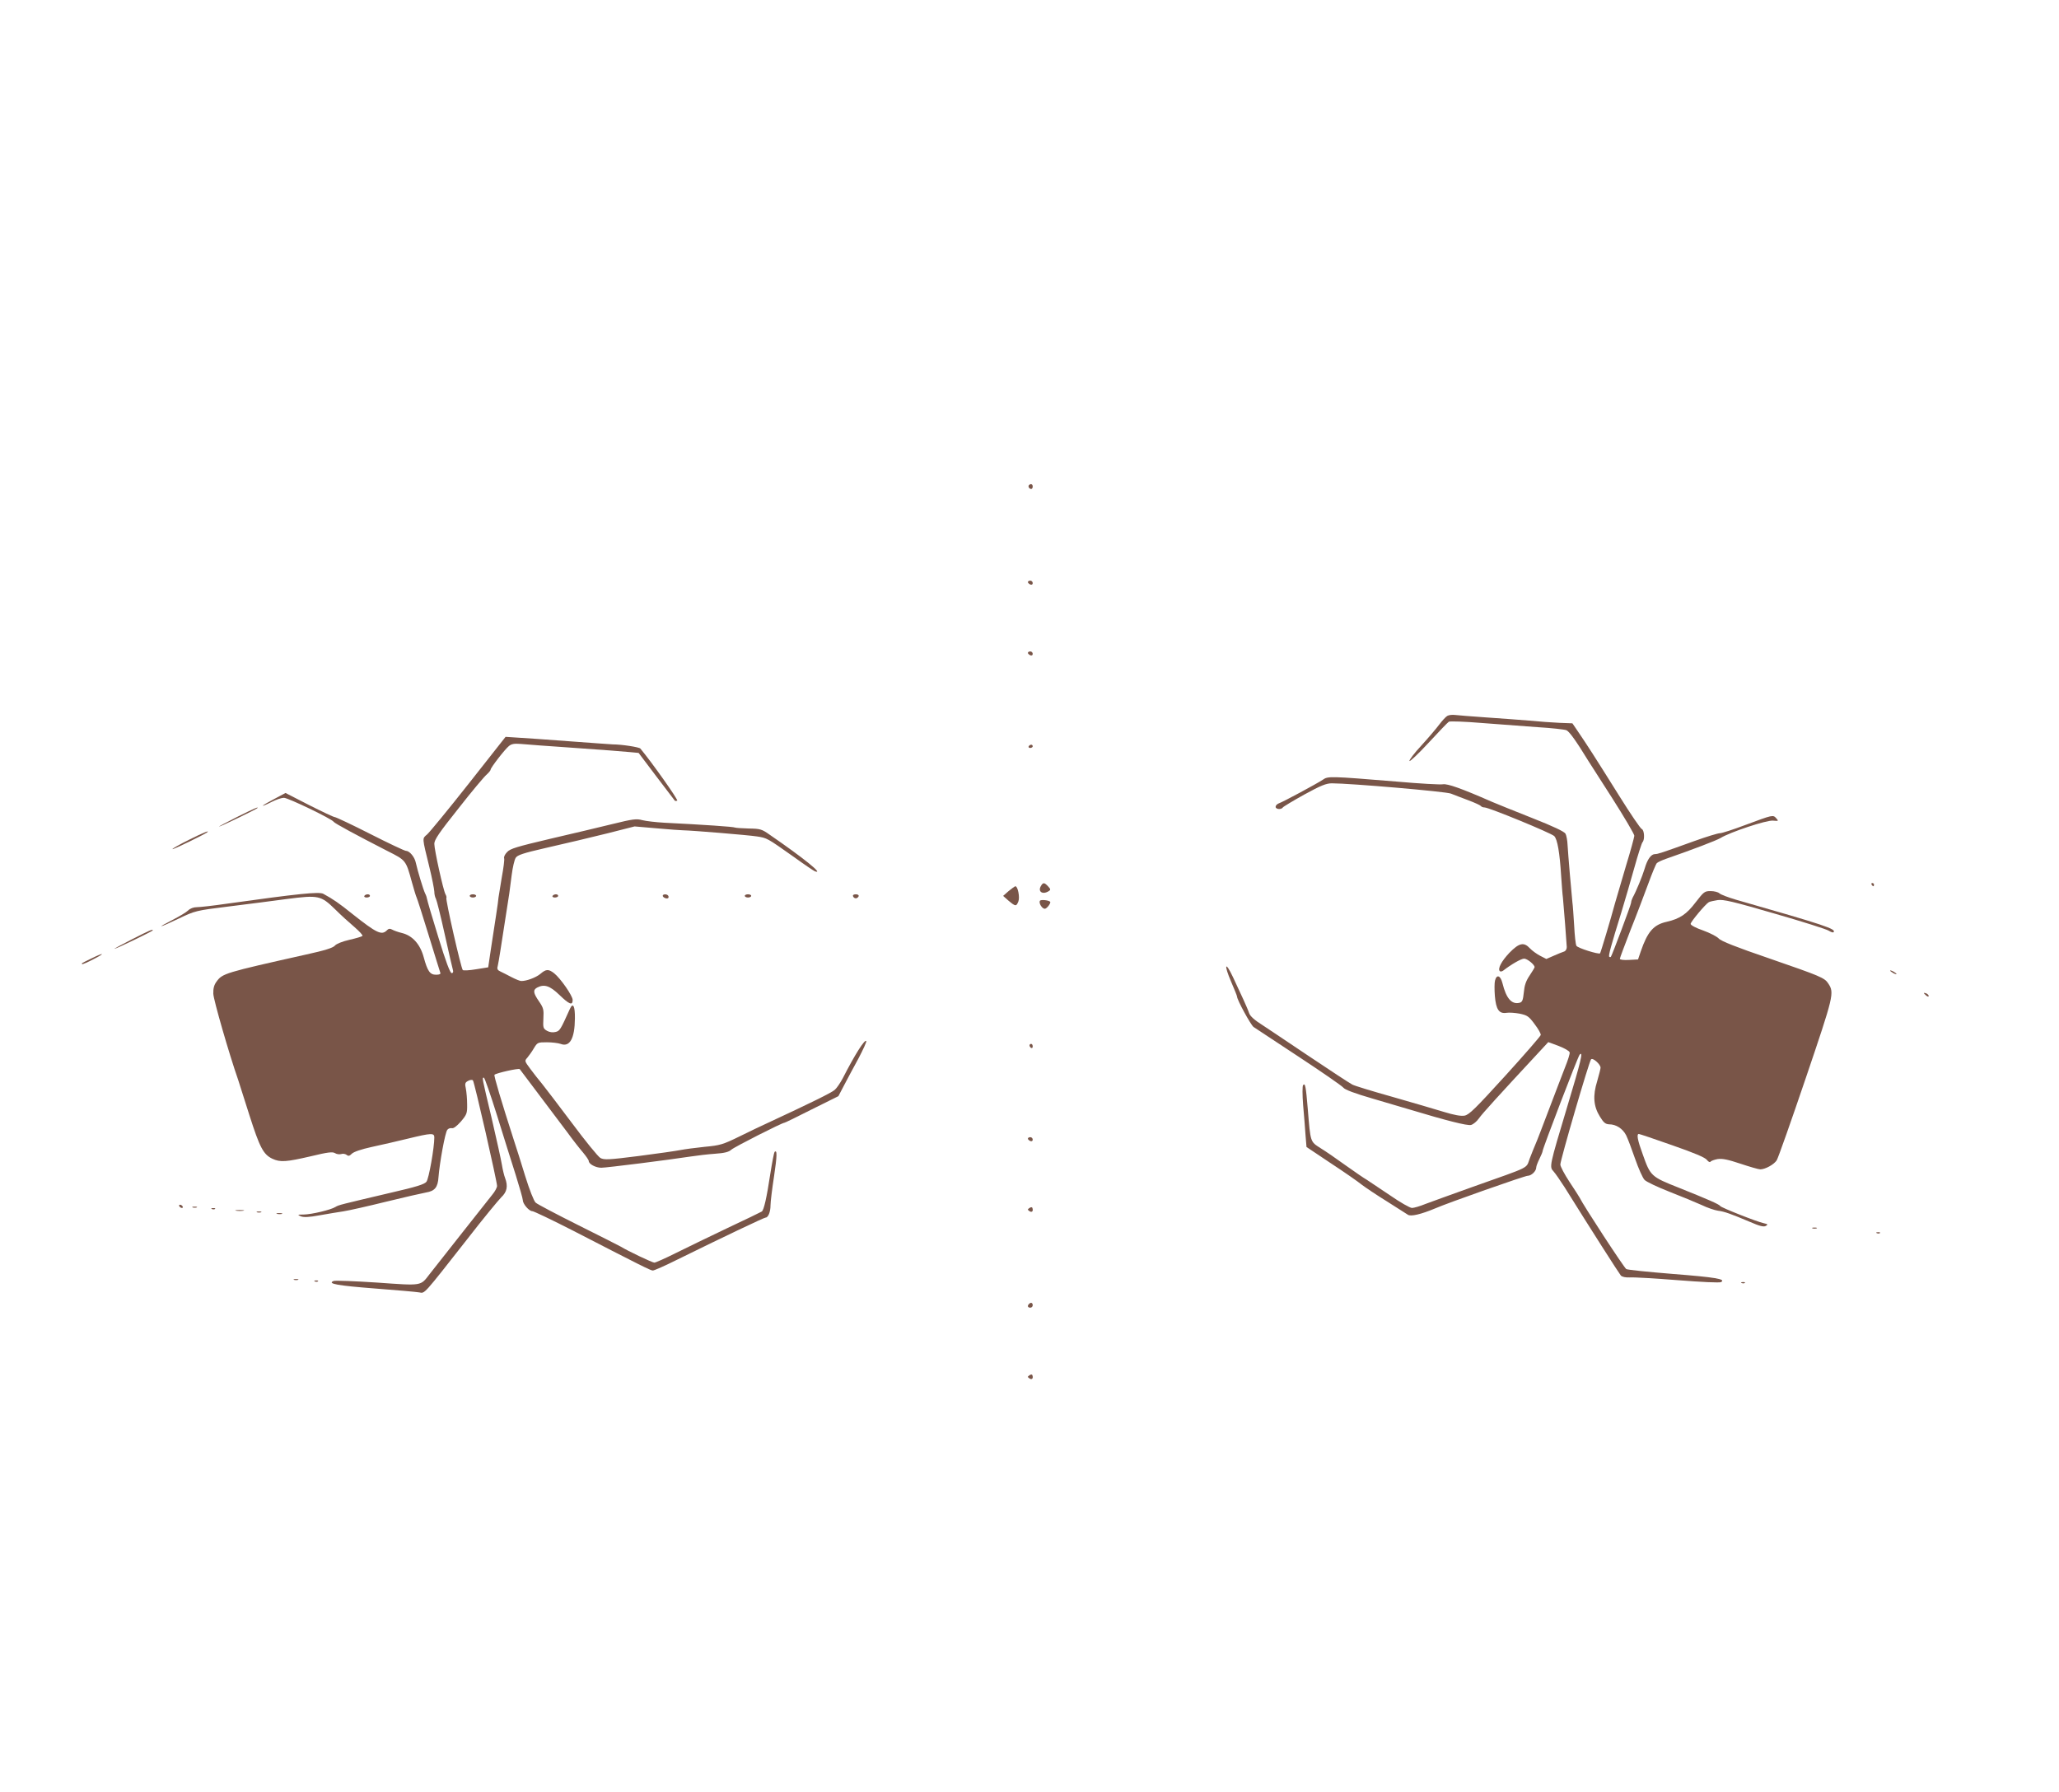 <?xml version="1.0" standalone="no"?>
<!DOCTYPE svg PUBLIC "-//W3C//DTD SVG 20010904//EN"
 "http://www.w3.org/TR/2001/REC-SVG-20010904/DTD/svg10.dtd">
<svg version="1.0" xmlns="http://www.w3.org/2000/svg"
 width="1280pt" height="1114pt" viewBox="0 0 1280 1114"
 preserveAspectRatio="xMidYMid meet">
<g transform="translate(0,1114) scale(0.1,-0.1)"
fill="#795548" stroke="none">
<path d="M6397 8124 c-8 -8 1 -24 14 -24 5 0 9 7 9 15 0 15 -12 20 -23 9z"/>
<path d="M6390 7521 c0 -5 7 -11 15 -15 9 -3 15 0 15 9 0 8 -7 15 -15 15 -8 0
-15 -4 -15 -9z"/>
<path d="M6390 7081 c0 -5 7 -11 15 -15 9 -3 15 0 15 9 0 8 -7 15 -15 15 -8 0
-15 -4 -15 -9z"/>
<path d="M8997 6689 c-10 -6 -32 -30 -50 -54 -18 -24 -67 -82 -110 -129 -44
-47 -77 -91 -75 -97 2 -6 55 44 118 112 63 68 120 128 127 132 7 4 100 1 206
-8 105 -8 262 -20 347 -26 85 -5 165 -14 178 -19 18 -8 60 -66 137 -192 6 -9
72 -113 148 -231 75 -118 137 -223 137 -233 -1 -11 -23 -93 -51 -184 -27 -91
-58 -196 -69 -235 -28 -104 -89 -307 -93 -312 -9 -8 -140 33 -147 47 -5 8 -11
65 -14 125 -4 61 -8 126 -11 145 -6 57 -27 301 -30 356 -1 28 -7 60 -13 71 -8
13 -74 45 -209 98 -109 43 -220 88 -248 100 -189 83 -277 114 -305 109 -14 -3
-144 4 -290 17 -414 34 -425 34 -457 11 -36 -24 -249 -139 -274 -147 -10 -4
-19 -13 -19 -21 0 -16 35 -19 45 -4 3 5 63 41 133 80 104 57 137 70 172 70
113 0 708 -51 740 -64 19 -8 68 -26 107 -41 40 -15 75 -31 79 -36 3 -5 13 -9
23 -9 27 0 414 -159 433 -178 20 -20 34 -103 43 -247 4 -55 8 -116 11 -135 5
-52 23 -281 24 -308 0 -13 -7 -25 -17 -28 -10 -3 -39 -15 -64 -26 l-46 -20
-39 20 c-21 11 -50 32 -63 46 -38 41 -67 34 -128 -28 -49 -52 -74 -99 -59
-114 4 -3 13 -2 20 3 53 41 113 75 131 75 19 0 65 -37 65 -53 0 -3 -14 -27
-31 -52 -23 -34 -32 -61 -36 -105 -5 -47 -9 -59 -25 -64 -50 -13 -84 25 -108
122 -12 48 -36 56 -46 16 -4 -14 -4 -58 -1 -96 7 -84 26 -112 72 -105 16 3 54
0 82 -5 47 -10 57 -16 93 -65 23 -30 40 -60 38 -68 -2 -8 -101 -122 -221 -254
-184 -202 -223 -241 -252 -247 -24 -4 -63 3 -132 24 -54 17 -197 58 -318 93
-121 34 -233 68 -248 76 -16 8 -144 92 -284 186 -141 95 -263 176 -272 182
-53 33 -80 58 -86 77 -4 13 -20 50 -35 83 -15 33 -45 96 -65 140 -49 104 -58
79 -11 -30 20 -46 36 -86 36 -90 0 -21 86 -178 103 -190 12 -8 139 -92 282
-186 143 -94 267 -180 276 -191 10 -13 71 -36 185 -69 93 -27 198 -58 234 -69
219 -66 352 -100 375 -94 14 4 36 22 49 41 20 29 121 140 381 420 l50 54 65
-24 c36 -14 66 -31 68 -40 2 -8 -11 -49 -28 -91 -17 -43 -62 -162 -101 -264
-39 -103 -76 -200 -84 -217 -7 -16 -23 -56 -35 -87 -25 -66 14 -46 -355 -177
-126 -45 -258 -93 -293 -106 -34 -14 -72 -25 -84 -25 -13 0 -74 35 -136 78
-62 42 -128 86 -145 97 -18 10 -77 51 -132 90 -55 40 -125 88 -156 107 -64 41
-62 34 -79 243 -12 143 -16 163 -29 149 -5 -5 -5 -60 0 -124 6 -63 12 -148 15
-188 l6 -73 151 -101 c84 -55 170 -115 192 -133 22 -17 92 -64 155 -103 63
-40 123 -78 132 -84 18 -13 83 3 167 38 82 36 560 204 578 204 23 0 53 29 53
51 0 8 9 32 20 54 11 22 20 44 20 49 0 15 220 589 230 599 24 26 9 -38 -77
-323 -112 -373 -112 -374 -85 -403 11 -12 42 -57 69 -99 162 -260 338 -535
349 -548 9 -9 29 -13 56 -12 24 2 157 -6 297 -17 153 -12 260 -17 270 -12 33
19 -36 30 -303 51 -148 12 -277 25 -286 30 -13 7 -269 399 -290 444 -3 6 -31
50 -63 98 -31 47 -57 96 -57 108 0 28 179 642 191 654 11 12 59 -31 59 -52 0
-8 -10 -45 -21 -84 -28 -90 -23 -156 17 -220 23 -38 35 -47 57 -48 44 0 85
-27 106 -68 10 -20 35 -86 56 -147 21 -60 47 -119 59 -131 12 -12 82 -45 156
-74 74 -29 164 -66 199 -82 35 -17 80 -32 100 -35 41 -5 82 -20 198 -69 62
-27 87 -33 100 -26 15 9 14 11 -12 17 -43 9 -265 97 -271 107 -7 11 -71 39
-258 114 -172 68 -176 72 -224 208 -32 87 -39 126 -24 126 4 0 97 -31 207 -70
138 -48 204 -76 216 -91 9 -12 19 -17 22 -12 4 6 24 13 45 17 30 4 64 -3 142
-29 57 -19 112 -35 123 -35 31 0 85 30 102 56 9 14 90 244 181 512 174 513
178 529 140 587 -23 36 -48 46 -369 157 -205 70 -298 107 -312 123 -11 12 -55
35 -97 50 -44 15 -78 33 -78 41 0 13 93 124 113 135 7 4 31 9 55 13 36 5 93
-8 354 -84 171 -49 322 -97 336 -106 13 -8 26 -13 30 -10 20 20 -49 43 -608
203 -47 14 -92 31 -101 39 -8 8 -33 14 -55 14 -37 0 -42 -4 -93 -70 -56 -74
-98 -102 -180 -121 -82 -18 -119 -62 -161 -184 l-17 -50 -56 -3 c-32 -2 -57 1
-57 7 0 5 30 85 66 178 37 92 86 222 110 287 24 66 48 124 54 130 6 6 32 18
58 27 164 57 311 113 338 129 58 36 286 112 326 108 35 -3 36 -3 20 15 -20 22
-20 22 -192 -42 -74 -28 -145 -51 -157 -51 -13 0 -85 -22 -160 -49 -205 -74
-227 -81 -244 -81 -25 0 -48 -32 -65 -91 -15 -49 -51 -137 -75 -181 -5 -10 -9
-23 -9 -30 0 -12 -119 -329 -126 -337 -2 -2 -7 -2 -10 1 -6 6 11 69 76 278 21
69 57 193 80 275 23 83 46 154 51 159 15 16 11 76 -5 82 -8 3 -70 94 -138 203
-159 254 -199 316 -263 410 l-30 44 -80 3 c-44 2 -129 8 -190 14 -60 5 -182
14 -270 20 -88 6 -173 13 -190 15 -16 2 -38 0 -48 -6z"/>
<path d="M2913 6267 c-127 -161 -243 -302 -258 -315 -31 -27 -32 -14 14 -202
17 -69 30 -137 31 -153 0 -15 4 -35 10 -45 5 -9 30 -109 55 -222 25 -113 48
-213 51 -222 3 -11 0 -18 -8 -18 -10 0 -37 73 -83 223 -38 122 -69 229 -70
237 -1 8 -6 24 -12 35 -11 22 -47 141 -58 191 -7 36 -39 74 -61 74 -8 0 -108
47 -222 105 -114 58 -214 105 -221 105 -7 0 -79 34 -160 75 l-146 75 -75 -40
c-82 -43 -90 -55 -10 -15 27 14 61 25 75 25 26 0 298 -131 309 -149 6 -10 144
-84 335 -182 115 -58 114 -56 152 -195 12 -43 25 -86 29 -94 4 -8 38 -114 75
-235 37 -121 70 -226 72 -232 4 -9 -5 -13 -26 -13 -38 0 -53 21 -77 109 -22
81 -70 134 -134 150 -25 6 -53 16 -63 22 -13 7 -22 6 -33 -6 -32 -31 -63 -16
-211 101 -87 70 -121 93 -183 127 -26 14 -147 2 -604 -62 -82 -12 -164 -21
-182 -21 -21 0 -42 -8 -54 -20 -11 -11 -54 -37 -97 -59 -109 -56 -86 -51 38 8
103 49 107 50 309 75 113 14 277 35 365 47 195 25 210 22 299 -65 34 -34 88
-83 120 -110 31 -27 54 -52 49 -55 -4 -4 -41 -15 -81 -24 -44 -10 -81 -25 -90
-36 -12 -14 -63 -30 -177 -55 -510 -114 -522 -118 -559 -169 -15 -20 -21 -42
-20 -75 1 -37 98 -374 155 -537 5 -16 37 -115 70 -220 64 -200 86 -242 142
-269 49 -23 87 -20 238 15 107 26 136 29 151 20 11 -7 28 -9 39 -6 11 4 26 1
34 -5 11 -9 18 -7 32 7 12 12 59 28 123 42 58 12 159 36 226 52 148 36 164 36
164 7 0 -63 -34 -257 -49 -275 -12 -16 -64 -32 -216 -67 -318 -75 -329 -77
-350 -90 -29 -18 -147 -46 -197 -47 -39 0 -41 -1 -18 -11 18 -7 50 -6 115 6
50 9 117 20 150 25 33 5 153 32 266 60 114 28 225 53 247 57 55 9 74 32 78 96
7 89 41 278 55 294 6 8 19 12 28 10 10 -3 30 12 56 41 37 44 40 51 39 108 0
33 -4 76 -8 97 -7 31 -5 38 14 48 12 7 26 8 30 3 9 -9 150 -628 150 -656 0
-10 -13 -35 -30 -55 -33 -42 -334 -422 -389 -493 -58 -75 -43 -73 -326 -53
-138 9 -260 14 -271 10 -43 -17 26 -29 260 -47 133 -10 255 -21 272 -24 36 -6
20 -24 301 334 96 124 191 239 209 257 36 34 43 69 24 120 -6 15 -15 52 -20
83 -5 31 -34 162 -64 291 -61 257 -60 250 -48 250 5 0 41 -105 81 -232 40
-128 92 -296 117 -373 24 -77 44 -147 44 -156 0 -24 39 -69 59 -69 9 0 124
-55 255 -122 423 -218 481 -247 494 -247 7 -1 77 30 155 69 280 138 537 260
546 260 17 0 31 36 31 77 0 21 10 102 22 180 19 127 20 168 3 151 -3 -3 -15
-64 -26 -134 -23 -152 -40 -226 -53 -236 -6 -4 -103 -51 -216 -104 -113 -54
-258 -124 -322 -156 -64 -32 -123 -58 -130 -58 -13 0 -168 74 -208 99 -8 5
-127 65 -263 133 -136 68 -256 131 -267 141 -11 10 -38 78 -65 165 -25 81 -56
181 -70 222 -79 245 -126 403 -121 408 12 11 150 42 157 35 11 -14 231 -306
296 -393 34 -47 78 -103 98 -126 19 -23 35 -46 35 -52 0 -19 43 -42 78 -42 33
0 413 48 557 70 39 6 106 14 150 17 59 4 86 11 101 25 19 17 316 168 331 168
3 0 80 37 170 83 l165 82 34 65 c19 36 59 112 90 168 30 57 53 107 49 110 -10
11 -71 -85 -146 -232 -15 -28 -37 -61 -50 -72 -20 -18 -153 -83 -424 -209 -27
-12 -102 -48 -165 -79 -106 -52 -123 -57 -220 -66 -58 -6 -125 -15 -150 -20
-25 -5 -141 -22 -259 -37 -189 -24 -216 -25 -239 -12 -14 8 -94 106 -178 219
-85 113 -168 222 -186 244 -18 21 -49 61 -70 89 -37 50 -38 51 -20 71 10 12
29 38 41 59 22 36 24 37 81 37 32 0 71 -5 85 -10 57 -22 88 33 89 159 1 76
-12 101 -31 59 -59 -131 -63 -138 -90 -144 -16 -4 -36 -2 -52 7 -24 14 -26 19
-23 76 3 56 1 66 -27 107 -36 52 -39 71 -12 86 44 23 79 12 138 -45 62 -60 83
-68 83 -32 0 26 -75 134 -115 166 -35 27 -50 27 -86 -4 -28 -23 -87 -45 -119
-44 -8 0 -35 11 -60 24 -25 13 -56 29 -69 35 -18 8 -22 16 -17 33 3 12 10 54
16 92 9 59 22 143 56 360 2 17 9 68 15 115 6 47 17 95 25 107 11 17 46 29 186
61 95 22 184 43 198 46 14 3 99 24 190 46 l165 42 140 -12 c77 -7 149 -12 160
-12 59 -1 408 -30 459 -38 65 -10 63 -9 230 -127 65 -47 124 -87 132 -90 59
-22 -71 83 -282 228 -48 34 -58 37 -129 38 -43 1 -81 4 -86 6 -7 5 -197 18
-439 30 -52 3 -114 10 -137 16 -36 10 -59 7 -185 -24 -78 -19 -253 -61 -388
-92 -207 -49 -249 -61 -268 -83 -13 -13 -21 -30 -18 -38 3 -7 -4 -62 -15 -121
-10 -59 -19 -115 -20 -123 0 -8 -7 -58 -15 -110 -8 -52 -22 -146 -32 -209
l-17 -115 -75 -12 c-41 -7 -79 -9 -83 -5 -11 11 -109 442 -102 449 2 2 0 13
-6 23 -14 27 -69 276 -69 313 0 25 29 68 151 221 82 105 161 199 175 210 13
12 24 25 24 30 0 12 88 126 114 147 16 13 33 16 71 13 28 -3 181 -14 340 -25
160 -11 314 -23 342 -26 l53 -5 111 -147 c62 -81 113 -149 115 -151 2 -1 8 -1
14 1 9 3 -158 239 -229 324 -7 9 -116 26 -171 26 -8 0 -127 9 -265 19 -137 10
-284 21 -326 23 l-76 5 -230 -292z"/>
<path d="M6395 6500 c-3 -5 1 -10 9 -10 9 0 16 5 16 10 0 6 -4 10 -9 10 -6 0
-13 -4 -16 -10z"/>
<path d="M1474 6061 c-65 -33 -116 -60 -112 -60 7 -1 228 106 237 114 12 12
-14 1 -125 -54z"/>
<path d="M1175 5919 c-55 -27 -101 -53 -103 -58 -2 -7 203 93 217 105 16 14
-28 -4 -114 -47z"/>
<path d="M6470 5630 c-19 -35 13 -54 50 -30 12 7 12 12 -4 29 -24 26 -32 26
-46 1z"/>
<path d="M11635 5640 c3 -5 8 -10 11 -10 2 0 4 5 4 10 0 6 -5 10 -11 10 -5 0
-7 -4 -4 -10z"/>
<path d="M6270 5600 l-34 -30 34 -30 c43 -36 48 -37 61 -4 10 27 -4 95 -19 94
-4 -1 -23 -14 -42 -30z"/>
<path d="M2265 5570 c-3 -5 3 -10 14 -10 12 0 21 5 21 10 0 6 -6 10 -14 10 -8
0 -18 -4 -21 -10z"/>
<path d="M2920 5570 c0 -5 9 -10 20 -10 11 0 20 5 20 10 0 6 -9 10 -20 10 -11
0 -20 -4 -20 -10z"/>
<path d="M3435 5570 c-3 -5 3 -10 14 -10 12 0 21 5 21 10 0 6 -6 10 -14 10 -8
0 -18 -4 -21 -10z"/>
<path d="M4120 5571 c0 -11 26 -22 34 -14 3 3 3 10 0 14 -7 12 -34 11 -34 0z"/>
<path d="M4630 5570 c0 -5 9 -10 20 -10 11 0 20 5 20 10 0 6 -9 10 -20 10 -11
0 -20 -4 -20 -10z"/>
<path d="M5303 5568 c2 -7 10 -13 17 -13 7 0 15 6 18 13 2 7 -5 12 -18 12 -13
0 -20 -5 -17 -12z"/>
<path d="M6465 5540 c-9 -14 13 -50 30 -50 13 0 41 38 33 44 -11 10 -58 14
-63 6z"/>
<path d="M820 5300 c-63 -32 -112 -59 -109 -59 9 -1 239 110 239 115 0 9 -20
0 -130 -56z"/>
<path d="M570 5182 c-66 -32 -64 -31 -59 -36 2 -2 33 11 69 30 77 39 69 45
-10 6z"/>
<path d="M11750 5106 c0 -3 9 -10 20 -16 11 -6 20 -8 20 -6 0 3 -9 10 -20 16
-11 6 -20 8 -20 6z"/>
<path d="M11960 4966 c0 -2 7 -9 15 -16 9 -7 15 -8 15 -2 0 5 -7 12 -15 16 -8
3 -15 4 -15 2z"/>
<path d="M6400 4641 c0 -6 5 -13 10 -16 6 -3 10 1 10 9 0 9 -4 16 -10 16 -5 0
-10 -4 -10 -9z"/>
<path d="M6390 4061 c0 -5 7 -11 15 -15 9 -3 15 0 15 9 0 8 -7 15 -15 15 -8 0
-15 -4 -15 -9z"/>
<path d="M1115 3640 c3 -5 11 -10 16 -10 6 0 7 5 4 10 -3 6 -11 10 -16 10 -6
0 -7 -4 -4 -10z"/>
<path d="M1198 3633 c6 -2 18 -2 25 0 6 3 1 5 -13 5 -14 0 -19 -2 -12 -5z"/>
<path d="M6400 3630 c-13 -9 -13 -11 0 -20 15 -10 25 0 18 20 -2 6 -8 6 -18 0z"/>
<path d="M1318 3623 c7 -3 16 -2 19 1 4 3 -2 6 -13 5 -11 0 -14 -3 -6 -6z"/>
<path d="M1468 3613 c12 -2 32 -2 45 0 12 2 2 4 -23 4 -25 0 -35 -2 -22 -4z"/>
<path d="M1598 3603 c6 -2 18 -2 25 0 6 3 1 5 -13 5 -14 0 -19 -2 -12 -5z"/>
<path d="M1723 3593 c9 -2 23 -2 30 0 6 3 -1 5 -18 5 -16 0 -22 -2 -12 -5z"/>
<path d="M11268 3503 c6 -2 18 -2 25 0 6 3 1 5 -13 5 -14 0 -19 -2 -12 -5z"/>
<path d="M11668 3473 c7 -3 16 -2 19 1 4 3 -2 6 -13 5 -11 0 -14 -3 -6 -6z"/>
<path d="M1828 3183 c6 -2 18 -2 25 0 6 3 1 5 -13 5 -14 0 -19 -2 -12 -5z"/>
<path d="M1958 3173 c7 -3 16 -2 19 1 4 3 -2 6 -13 5 -11 0 -14 -3 -6 -6z"/>
<path d="M10828 3163 c7 -3 16 -2 19 1 4 3 -2 6 -13 5 -11 0 -14 -3 -6 -6z"/>
<path d="M6397 3033 c-12 -11 -8 -23 8 -23 8 0 15 7 15 15 0 16 -12 20 -23 8z"/>
<path d="M6400 2590 c-13 -9 -13 -11 0 -20 15 -10 25 0 18 20 -2 6 -8 6 -18 0z"/>
</g>
</svg>
